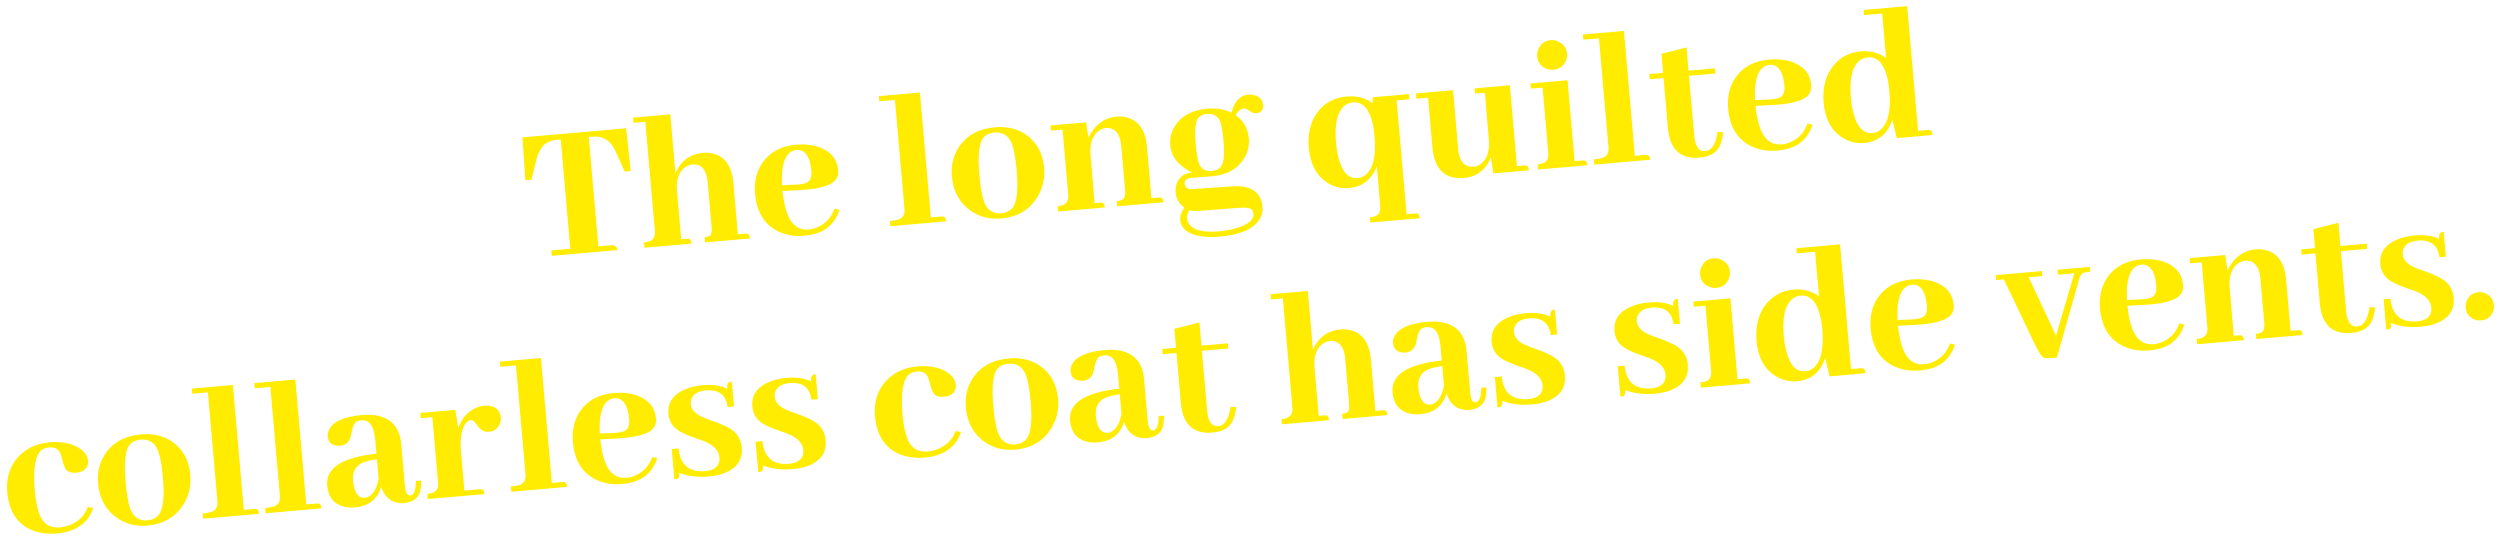 <svg width="486" height="105" viewBox="0 0 486 105" fill="none" xmlns="http://www.w3.org/2000/svg">
<path d="M484.808 59.322C484.849 59.789 484.784 60.239 484.613 60.672C484.175 61.651 483.399 62.19 482.284 62.287C481.843 62.326 481.418 62.258 481.011 62.085C479.982 61.678 479.419 60.917 479.321 59.802C479.283 59.361 479.349 58.923 479.52 58.49C479.953 57.459 480.714 56.896 481.804 56.8C482.245 56.762 482.682 56.828 483.115 56.999C484.148 57.458 484.713 58.232 484.808 59.322Z" fill="#FFEC00"/>
<path d="M469.83 62.475C471.569 62.323 472.513 61.613 472.663 60.345C472.673 60.161 472.672 59.991 472.658 59.836C472.542 58.513 471.616 57.483 469.878 56.746C469.497 56.57 468.889 56.349 468.055 56.082C466.035 55.396 464.682 54.717 463.995 54.045C463.253 53.326 462.835 52.435 462.742 51.371C462.549 49.166 463.625 47.569 465.969 46.579C466.952 46.154 468.065 45.886 469.311 45.777C471.334 45.6 472.948 45.825 474.153 46.451C474.085 45.673 474.281 45.225 474.741 45.106C474.843 45.071 474.946 45.049 475.049 45.04L475.475 49.904L474.23 50.013C473.919 47.661 472.531 46.58 470.064 46.77C468.404 46.915 467.427 47.55 467.133 48.673C467.078 48.94 467.061 49.202 467.084 49.462C467.182 50.577 468.043 51.456 469.668 52.098C469.995 52.253 470.535 52.454 471.289 52.701C473.392 53.432 474.813 54.145 475.554 54.838C476.409 55.652 476.89 56.668 476.997 57.888C477.194 60.145 476.16 61.764 473.893 62.747C472.96 63.142 471.897 63.392 470.704 63.497C468.421 63.696 466.466 63.462 464.839 62.794C464.898 63.469 464.764 63.873 464.435 64.006C464.282 64.045 464.102 64.074 463.894 64.092L463.377 58.178L464.7 58.062C465.031 61.248 466.741 62.719 469.83 62.475Z" fill="#FFEC00"/>
<path d="M447.442 49.494L447.353 48.483L450.038 48.248L449.715 44.551L454.586 43.301L454.981 47.815L460.117 47.366L460.206 48.378L455.069 48.827L456.101 60.618C456.13 60.955 456.184 61.277 456.264 61.584C456.589 62.915 457.232 63.538 458.192 63.454C458.347 63.441 458.502 63.414 458.655 63.374C459.649 63.078 460.313 61.857 460.648 59.71L461.712 59.774C461.598 60.856 461.388 61.737 461.081 62.417C460.442 63.78 459.124 64.549 457.126 64.724C456.815 64.751 456.503 64.765 456.189 64.767C453.044 64.676 451.307 62.749 450.978 58.988L450.127 49.259L447.442 49.494Z" fill="#FFEC00"/>
<path d="M435.209 65.19C435.364 65.177 435.508 65.177 435.64 65.192C435.982 65.214 436.179 65.524 436.231 66.12L427.125 66.917L427.037 65.905C427.244 65.887 427.438 65.857 427.617 65.815C428.721 65.588 429.221 64.878 429.117 63.684L428.007 50.998L425.75 51.196L425.661 50.184L432.588 49.578L433.048 52.596C433.241 52.109 433.512 51.628 433.863 51.153C435.054 49.532 436.597 48.639 438.491 48.473C439.165 48.414 439.823 48.462 440.464 48.614C442.817 49.219 444.134 51.13 444.416 54.347L445.287 64.308L446.572 64.196C446.727 64.183 446.884 64.182 447.042 64.194C447.384 64.217 447.581 64.526 447.633 65.123L438.644 65.909L438.555 64.897C438.919 64.866 439.226 64.8 439.479 64.699C440.034 64.468 440.264 63.807 440.168 62.717L439.416 54.117C439.384 53.754 439.328 53.406 439.246 53.074C438.835 51.358 437.89 50.565 436.411 50.694C436.022 50.728 435.654 50.852 435.306 51.066C434.04 51.83 433.406 53.245 433.403 55.31L434.236 65.275L435.209 65.19Z" fill="#FFEC00"/>
<path d="M416.282 51.436C414.213 51.695 413.276 53.986 413.472 58.309L415.972 58.207C417.015 58.169 417.787 58.036 418.29 57.809C418.992 57.46 419.289 56.675 419.182 55.456C418.913 52.683 417.947 51.343 416.282 51.436ZM424.635 63.096C424.515 63.525 424.343 63.945 424.117 64.357C422.98 66.6 420.894 67.854 417.859 68.12C416.147 68.269 414.586 68.053 413.175 67.471C410.218 66.24 408.575 63.743 408.246 59.981C408.044 57.672 408.498 55.685 409.607 54.02C411.066 51.879 413.262 50.681 416.193 50.424C417.802 50.283 419.265 50.43 420.584 50.863C422.93 51.678 424.199 53.187 424.392 55.393C424.43 55.834 424.388 56.242 424.264 56.619C423.717 58.131 421.349 59.005 417.161 59.241L413.57 59.437C413.728 60.94 413.971 62.225 414.3 63.294C415.128 65.888 416.58 67.094 418.655 66.913C419.304 66.856 419.929 66.684 420.531 66.396C422.038 65.689 423.085 64.513 423.673 62.866L424.635 63.096Z" fill="#FFEC00"/>
<path d="M397.028 53.67L394.382 53.901L399.691 65.279L403.255 53.125L400.064 53.404L399.978 52.431L406.283 51.88C406.321 52.321 406.321 52.621 406.283 52.782C406.236 52.838 406.004 52.884 405.589 52.921C405.434 52.934 405.279 52.961 405.126 53C404.718 53.114 404.412 53.507 404.209 54.178L399.864 69.498L398.463 69.621C397.918 69.668 397.495 69.614 397.194 69.457C396.836 69.253 396.307 68.437 395.607 67.008L389.557 54.323L388.039 54.456L387.954 53.483L396.943 52.697L397.028 53.67Z" fill="#FFEC00"/>
<path d="M371.687 55.338C369.618 55.597 368.681 57.888 368.876 62.21L371.377 62.109C372.419 62.07 373.192 61.937 373.695 61.71C374.396 61.361 374.694 60.577 374.587 59.358C374.318 56.584 373.351 55.244 371.687 55.338ZM380.039 66.998C379.92 67.427 379.748 67.847 379.522 68.259C378.385 70.502 376.299 71.756 373.264 72.022C371.552 72.171 369.99 71.955 368.58 71.373C365.623 70.141 363.98 67.645 363.651 63.883C363.449 61.574 363.902 59.587 365.011 57.922C366.471 55.781 368.667 54.583 371.598 54.326C373.206 54.185 374.67 54.332 375.989 54.765C378.335 55.58 379.604 57.089 379.797 59.294C379.835 59.735 379.793 60.144 379.669 60.521C379.121 62.033 376.754 62.907 372.565 63.142L368.975 63.339C369.133 64.841 369.376 66.127 369.705 67.196C370.533 69.79 371.985 70.996 374.06 70.815C374.709 70.758 375.334 70.586 375.936 70.298C377.443 69.591 378.49 68.414 379.078 66.768L380.039 66.998Z" fill="#FFEC00"/>
<path d="M355.68 73.168L354.815 69.557C354.715 69.906 354.588 70.244 354.433 70.571C353.445 72.723 351.745 73.904 349.332 74.115C347.879 74.242 346.518 73.917 345.247 73.139C343.012 71.793 341.754 69.511 341.472 66.294C341.245 63.7 341.731 61.487 342.93 59.657C344.321 57.627 346.249 56.504 348.714 56.289C350.555 56.127 352.188 56.56 353.611 57.586L352.855 48.947L349.314 49.256L349.225 48.245L357.709 47.502L359.83 71.746L361.62 71.589C361.801 71.573 361.958 71.573 362.09 71.587C362.408 71.638 362.593 71.962 362.645 72.558L355.68 73.168ZM346.762 65.36C346.849 66.346 346.992 67.236 347.192 68.028C347.892 70.947 349.15 72.327 350.966 72.168C351.51 72.121 352.004 71.934 352.446 71.608C353.987 70.401 354.587 67.852 354.247 63.961C354.17 63.078 354.045 62.253 353.873 61.484C353.181 58.643 351.9 57.304 350.032 57.467C349.513 57.513 349.032 57.685 348.588 57.986C347.039 59.115 346.431 61.573 346.762 65.36Z" fill="#FFEC00"/>
<path d="M339.208 73.589C339.364 73.576 339.508 73.576 339.64 73.591C339.982 73.613 340.179 73.923 340.231 74.519L330.658 75.357L330.569 74.345C330.907 74.316 331.203 74.264 331.458 74.189C332.352 73.954 332.749 73.266 332.649 72.124L331.54 59.438L329.283 59.636L329.194 58.624L336.393 57.994L337.768 73.715L339.208 73.589ZM336.297 52.866C336.34 53.359 336.252 53.837 336.031 54.301C335.57 55.308 334.769 55.862 333.627 55.962C333.16 56.003 332.696 55.926 332.235 55.731C331.178 55.3 330.599 54.514 330.499 53.373C330.456 52.88 330.532 52.403 330.727 51.941C331.209 50.88 332.008 50.3 333.123 50.203C333.616 50.159 334.095 50.248 334.558 50.469C335.618 50.925 336.197 51.724 336.297 52.866Z" fill="#FFEC00"/>
<path d="M320.946 75.501C322.684 75.348 323.629 74.638 323.779 73.371C323.789 73.187 323.787 73.017 323.774 72.861C323.658 71.538 322.731 70.508 320.994 69.771C320.612 69.596 320.005 69.374 319.171 69.107C317.151 68.421 315.797 67.743 315.111 67.071C314.368 66.351 313.951 65.46 313.858 64.396C313.665 62.191 314.74 60.594 317.085 59.605C318.067 59.179 319.181 58.911 320.426 58.803C322.45 58.626 324.064 58.85 325.269 59.477C325.201 58.699 325.397 58.25 325.857 58.131C325.959 58.096 326.061 58.074 326.165 58.065L326.591 62.929L325.345 63.038C325.035 60.687 323.647 59.606 321.18 59.795C319.519 59.941 318.542 60.575 318.249 61.699C318.193 61.965 318.177 62.228 318.2 62.487C318.297 63.603 319.159 64.481 320.783 65.124C321.11 65.278 321.651 65.479 322.404 65.727C324.507 66.458 325.929 67.17 326.669 67.863C327.525 68.677 328.006 69.694 328.113 70.913C328.31 73.17 327.275 74.79 325.009 75.772C324.076 76.168 323.013 76.418 321.82 76.522C319.537 76.722 317.582 76.488 315.955 75.82C316.014 76.494 315.879 76.898 315.551 77.031C315.398 77.071 315.217 77.1 315.01 77.118L314.492 71.203L315.815 71.087C316.146 74.273 317.857 75.745 320.946 75.501Z" fill="#FFEC00"/>
<path d="M297.053 77.591C298.791 77.439 299.735 76.729 299.886 75.461C299.896 75.277 299.894 75.108 299.881 74.952C299.765 73.629 298.838 72.599 297.101 71.862C296.719 71.686 296.112 71.465 295.278 71.198C293.258 70.512 291.904 69.833 291.218 69.162C290.475 68.442 290.058 67.551 289.965 66.487C289.772 64.282 290.847 62.685 293.192 61.695C294.174 61.27 295.288 61.002 296.533 60.893C298.557 60.716 300.171 60.941 301.376 61.568C301.308 60.789 301.504 60.341 301.964 60.222C302.066 60.187 302.168 60.165 302.272 60.156L302.698 65.02L301.452 65.129C301.142 62.778 299.753 61.697 297.287 61.886C295.626 62.031 294.649 62.666 294.355 63.789C294.3 64.056 294.284 64.319 294.307 64.578C294.404 65.694 295.266 66.572 296.89 67.214C297.217 67.369 297.758 67.57 298.511 67.818C300.614 68.549 302.036 69.261 302.776 69.954C303.632 70.768 304.113 71.785 304.22 73.004C304.417 75.261 303.382 76.881 301.116 77.863C300.183 78.258 299.12 78.508 297.927 78.613C295.644 78.812 293.689 78.578 292.062 77.91C292.121 78.585 291.986 78.989 291.658 79.122C291.505 79.162 291.324 79.19 291.117 79.209L290.599 73.294L291.922 73.178C292.253 76.364 293.964 77.835 297.053 77.591Z" fill="#FFEC00"/>
<path d="M285.435 79.706C283.349 79.757 281.935 78.692 281.195 76.508C281.097 76.883 280.959 77.248 280.781 77.603C279.889 79.354 278.34 80.326 276.135 80.519C275.408 80.583 274.739 80.55 274.126 80.421C272.046 79.949 270.905 78.559 270.703 76.25C270.432 72.849 273.624 70.792 280.28 70.079L280.058 67.55C279.993 66.797 279.884 66.153 279.733 65.618C279.344 64.162 278.54 63.487 277.32 63.594C276.957 63.626 276.639 63.719 276.365 63.873C275.946 64.171 275.64 64.852 275.445 65.915C275.373 66.287 275.318 66.553 275.28 66.713C274.986 67.837 274.281 68.447 273.166 68.545C272.906 68.568 272.657 68.55 272.416 68.493C271.434 68.317 270.898 67.724 270.81 66.712C270.771 66.271 270.852 65.846 271.051 65.436C271.825 63.826 273.976 62.867 277.504 62.558C278.412 62.479 279.263 62.496 280.058 62.609C283.133 63.098 284.812 64.964 285.096 68.207L285.807 76.34C285.916 77.585 286.258 78.209 286.834 78.211C287.584 78.119 287.958 77.171 287.957 75.368L288.973 75.318C288.965 76.129 288.906 76.801 288.796 77.333C288.449 78.749 287.329 79.54 285.435 79.706ZM278.012 78.669C278.194 78.653 278.398 78.596 278.624 78.498C279.678 77.987 280.371 76.803 280.705 74.944L280.375 71.169C279.212 71.323 278.265 71.549 277.533 71.849C276.177 72.49 275.575 73.667 275.724 75.379C275.948 77.634 276.71 78.731 278.012 78.669Z" fill="#FFEC00"/>
<path d="M257.334 80.753C257.489 80.739 257.633 80.74 257.765 80.754C258.107 80.776 258.304 81.086 258.356 81.683L249.211 82.483L249.123 81.471C249.305 81.455 249.485 81.426 249.664 81.384C250.823 81.178 251.349 80.466 251.242 79.247L249.383 58L247.087 58.2L246.999 57.189L254.237 56.556L255.241 68.035C255.391 67.656 255.579 67.273 255.807 66.888C256.912 65.17 258.515 64.22 260.616 64.036C261.29 63.977 261.922 64.026 262.511 64.184C264.888 64.76 266.218 66.669 266.502 69.912L267.374 79.874L268.658 79.762C268.813 79.748 268.97 79.748 269.128 79.76C269.47 79.782 269.667 80.092 269.719 80.689L261.002 81.451L260.914 80.439C261.355 80.401 261.699 80.305 261.948 80.153C262.243 79.944 262.345 79.321 262.254 78.283L261.502 69.683C261.479 69.424 261.446 69.191 261.402 68.986C261.05 67.056 260.083 66.161 258.5 66.299C258.085 66.335 257.667 66.49 257.247 66.762C255.912 67.636 255.344 69.216 255.544 71.498L256.361 80.838L257.334 80.753Z" fill="#FFEC00"/>
<path d="M226.023 68.866L225.934 67.854L228.619 67.619L228.296 63.922L233.166 62.673L233.561 67.187L238.698 66.737L238.786 67.749L233.65 68.199L234.681 79.99C234.711 80.327 234.765 80.649 234.844 80.956C235.17 82.286 235.812 82.91 236.772 82.826C236.928 82.812 237.082 82.786 237.236 82.746C238.229 82.45 238.894 81.229 239.229 79.082L240.293 79.146C240.179 80.227 239.968 81.109 239.662 81.789C239.023 83.152 237.705 83.921 235.707 84.095C235.396 84.123 235.083 84.137 234.77 84.138C231.625 84.047 229.888 82.121 229.559 78.359L228.708 68.631L226.023 68.866Z" fill="#FFEC00"/>
<path d="M222.745 85.19C220.659 85.242 219.245 84.176 218.505 81.993C218.407 82.367 218.269 82.732 218.091 83.088C217.199 84.839 215.65 85.811 213.445 86.004C212.719 86.067 212.049 86.034 211.436 85.905C209.356 85.433 208.215 84.043 208.013 81.734C207.742 78.334 210.934 76.277 217.59 75.564L217.369 73.034C217.303 72.282 217.194 71.638 217.043 71.102C216.654 69.646 215.85 68.972 214.631 69.078C214.267 69.11 213.949 69.203 213.675 69.358C213.256 69.656 212.95 70.336 212.755 71.399C212.683 71.771 212.628 72.037 212.59 72.198C212.296 73.321 211.591 73.932 210.476 74.029C210.217 74.052 209.967 74.035 209.726 73.977C208.744 73.802 208.208 73.208 208.12 72.197C208.081 71.755 208.162 71.33 208.361 70.921C209.135 69.311 211.286 68.351 214.814 68.043C215.722 67.963 216.573 67.98 217.368 68.094C220.443 68.583 222.122 70.449 222.406 73.692L223.117 81.824C223.226 83.07 223.569 83.693 224.144 83.695C224.894 83.603 225.268 82.656 225.267 80.852L226.283 80.802C226.275 81.614 226.216 82.285 226.106 82.818C225.759 84.234 224.639 85.024 222.745 85.19ZM215.322 84.153C215.504 84.138 215.708 84.08 215.934 83.982C216.988 83.472 217.681 82.287 218.015 80.428L217.685 76.653C216.522 76.807 215.575 77.034 214.843 77.333C213.487 77.975 212.885 79.151 213.034 80.864C213.258 83.118 214.02 84.215 215.322 84.153Z" fill="#FFEC00"/>
<path d="M193.098 78.883C193.312 81.321 193.623 83.085 194.032 84.173C194.644 85.793 195.754 86.532 197.363 86.391C198.271 86.312 198.986 85.975 199.509 85.38C200.409 84.308 200.693 81.878 200.361 78.09C200.155 75.73 199.848 74.018 199.442 72.956C198.827 71.31 197.69 70.56 196.029 70.706C195.044 70.792 194.304 71.157 193.812 71.801C193.018 72.89 192.78 75.251 193.098 78.883ZM196.135 69.677C198.367 69.482 200.327 69.924 202.016 71.005C204.208 72.46 205.432 74.641 205.686 77.546C205.876 79.725 205.396 81.702 204.244 83.476C202.699 85.833 200.396 87.145 197.334 87.413C195.103 87.608 193.124 87.102 191.398 85.894C189.225 84.358 188.01 82.125 187.753 79.194C187.572 77.118 188.01 75.25 189.067 73.589C190.588 71.26 192.945 69.956 196.135 69.677Z" fill="#FFEC00"/>
<path d="M170.103 80.934C169.881 78.392 170.465 76.249 171.855 74.507C173.41 72.567 175.563 71.477 178.313 71.236C180.336 71.059 182.058 71.314 183.477 72C184.927 72.736 185.702 73.674 185.802 74.816C185.82 75.023 185.812 75.233 185.778 75.445C185.553 76.458 184.779 77.023 183.456 77.139C182.834 77.193 182.329 77.106 181.943 76.879C181.447 76.582 181.069 75.844 180.809 74.665C180.688 74.178 180.592 73.834 180.522 73.631C180.17 72.59 179.423 72.12 178.281 72.219C177.71 72.269 177.228 72.429 176.833 72.699C175.531 73.649 175.07 76.304 175.452 80.662C175.642 82.841 176.01 84.508 176.556 85.663C177.293 87.219 178.557 87.919 180.347 87.763C181.021 87.704 181.687 87.541 182.343 87.274C184.034 86.577 185.174 85.419 185.764 83.799L186.8 83.983C186.599 84.68 186.278 85.335 185.835 85.949C184.525 87.711 182.521 88.709 179.823 88.945C178.085 89.097 176.513 88.908 175.107 88.378C172.103 87.203 170.435 84.722 170.103 80.934Z" fill="#FFEC00"/>
<path d="M153.344 90.164C155.082 90.012 156.027 89.302 156.177 88.034C156.187 87.85 156.185 87.68 156.172 87.525C156.056 86.202 155.129 85.172 153.392 84.435C153.01 84.259 152.403 84.038 151.569 83.771C149.549 83.085 148.195 82.406 147.509 81.734C146.766 81.015 146.349 80.124 146.256 79.06C146.063 76.855 147.138 75.258 149.483 74.268C150.465 73.842 151.579 73.575 152.824 73.466C154.848 73.289 156.462 73.514 157.667 74.14C157.599 73.362 157.795 72.914 158.255 72.795C158.357 72.76 158.459 72.738 158.563 72.729L158.989 77.593L157.743 77.702C157.433 75.35 156.045 74.269 153.578 74.459C151.917 74.604 150.94 75.239 150.646 76.362C150.591 76.629 150.575 76.891 150.598 77.151C150.695 78.266 151.557 79.145 153.181 79.787C153.508 79.942 154.049 80.143 154.802 80.39C156.905 81.121 158.327 81.834 159.067 82.527C159.923 83.341 160.404 84.357 160.511 85.577C160.708 87.834 159.673 89.454 157.407 90.436C156.474 90.831 155.411 91.081 154.218 91.186C151.935 91.385 149.98 91.151 148.353 90.483C148.412 91.158 148.277 91.561 147.949 91.695C147.796 91.734 147.615 91.763 147.408 91.781L146.89 85.866L148.213 85.751C148.544 88.937 150.255 90.408 153.344 90.164Z" fill="#FFEC00"/>
<path d="M137.039 91.59C138.777 91.438 139.722 90.728 139.872 89.46C139.882 89.276 139.881 89.107 139.867 88.951C139.751 87.628 138.825 86.598 137.087 85.861C136.706 85.686 136.098 85.464 135.264 85.197C133.244 84.511 131.89 83.832 131.204 83.161C130.462 82.441 130.044 81.55 129.951 80.486C129.758 78.281 130.834 76.684 133.178 75.695C134.161 75.269 135.274 75.001 136.52 74.892C138.543 74.715 140.157 74.94 141.362 75.567C141.294 74.788 141.49 74.34 141.95 74.221C142.052 74.186 142.155 74.164 142.258 74.155L142.684 79.019L141.439 79.128C141.128 76.776 139.74 75.695 137.273 75.885C135.613 76.031 134.636 76.665 134.342 77.788C134.287 78.055 134.27 78.318 134.293 78.577C134.391 79.693 135.252 80.571 136.877 81.213C137.204 81.368 137.744 81.569 138.498 81.817C140.601 82.548 142.022 83.26 142.763 83.953C143.618 84.767 144.099 85.784 144.206 87.003C144.403 89.26 143.369 90.88 141.102 91.862C140.169 92.258 139.106 92.507 137.913 92.612C135.63 92.812 133.675 92.577 132.048 91.909C132.107 92.584 131.973 92.988 131.644 93.121C131.491 93.161 131.311 93.189 131.103 93.208L130.586 87.293L131.909 87.177C132.24 90.363 133.95 91.835 137.039 91.59Z" fill="#FFEC00"/>
<path d="M119.408 77.409C117.34 77.668 116.403 79.959 116.598 84.282L119.099 84.18C120.141 84.142 120.914 84.009 121.417 83.782C122.118 83.433 122.415 82.649 122.309 81.429C122.04 78.656 121.073 77.316 119.408 77.409ZM127.761 89.069C127.642 89.498 127.469 89.918 127.244 90.33C126.107 92.573 124.021 93.827 120.986 94.093C119.273 94.243 117.712 94.026 116.302 93.444C113.345 92.213 111.702 89.716 111.372 85.954C111.17 83.646 111.624 81.658 112.733 79.993C114.193 77.852 116.388 76.654 119.32 76.397C120.928 76.257 122.392 76.403 123.711 76.837C126.056 77.651 127.325 79.161 127.518 81.366C127.557 81.807 127.514 82.216 127.39 82.593C126.843 84.104 124.475 84.978 120.287 85.214L116.697 85.41C116.854 86.913 117.098 88.198 117.426 89.267C118.255 91.862 119.706 93.068 121.782 92.886C122.43 92.829 123.056 92.657 123.658 92.369C125.165 91.662 126.212 90.486 126.8 88.84L127.761 89.069Z" fill="#FFEC00"/>
<path d="M109.228 93.71C109.383 93.696 109.527 93.697 109.659 93.711C110.001 93.734 110.198 94.043 110.25 94.64L99.393 95.59L99.305 94.578C100.031 94.514 100.61 94.411 101.042 94.269C101.878 93.961 102.249 93.275 102.156 92.211L100.304 71.042L97.269 71.307L97.18 70.296L105.158 69.598L107.282 93.88L109.228 93.71Z" fill="#FFEC00"/>
<path d="M93.156 95.116C93.312 95.102 93.456 95.103 93.588 95.117C93.929 95.14 94.126 95.449 94.179 96.046L83.166 97.009L83.078 95.998C83.415 95.968 83.711 95.916 83.966 95.841C84.86 95.606 85.257 94.918 85.157 93.777L84.048 81.091L81.791 81.288L81.702 80.276L88.512 79.681L89.101 83.276C89.323 82.524 89.679 81.814 90.169 81.143C91.277 79.765 92.635 79.006 94.244 78.865C94.581 78.836 94.909 78.847 95.227 78.897C96.528 79.123 97.235 79.885 97.348 81.182C97.38 81.545 97.333 81.902 97.207 82.253C96.852 83.277 96.156 83.835 95.118 83.926C94.807 83.953 94.518 83.939 94.252 83.884C93.689 83.724 93.138 83.249 92.598 82.46C92.208 81.893 91.871 81.622 91.586 81.647C91.43 81.66 91.265 81.714 91.09 81.808C90.001 82.504 89.484 84.222 89.541 86.962L90.276 95.368L93.156 95.116Z" fill="#FFEC00"/>
<path d="M78.336 97.824C76.249 97.876 74.835 96.81 74.096 94.627C73.998 95.001 73.86 95.367 73.682 95.722C72.789 97.473 71.24 98.445 69.035 98.638C68.309 98.701 67.639 98.669 67.027 98.539C64.947 98.068 63.805 96.677 63.603 94.369C63.332 90.968 66.524 88.911 73.18 88.198L72.959 85.668C72.893 84.916 72.784 84.272 72.633 83.736C72.244 82.28 71.44 81.606 70.221 81.712C69.858 81.744 69.539 81.837 69.265 81.992C68.847 82.29 68.54 82.97 68.346 84.033C68.274 84.405 68.219 84.672 68.18 84.832C67.886 85.955 67.182 86.566 66.066 86.664C65.807 86.686 65.557 86.669 65.317 86.612C64.334 86.436 63.799 85.843 63.71 84.831C63.672 84.39 63.752 83.965 63.951 83.555C64.725 81.945 66.876 80.986 70.405 80.677C71.313 80.597 72.164 80.614 72.958 80.728C76.033 81.217 77.713 83.083 77.996 86.326L78.708 94.459C78.817 95.704 79.159 96.328 79.734 96.329C80.484 96.238 80.859 95.29 80.858 93.486L81.873 93.437C81.865 94.248 81.807 94.92 81.696 95.452C81.35 96.868 80.23 97.659 78.336 97.824ZM70.912 96.788C71.094 96.772 71.298 96.715 71.525 96.616C72.578 96.106 73.272 94.921 73.606 93.062L73.275 89.287C72.113 89.442 71.165 89.668 70.433 89.968C69.078 90.609 68.475 91.786 68.625 93.498C68.848 95.753 69.611 96.849 70.912 96.788Z" fill="#FFEC00"/>
<path d="M61.48 97.888C61.636 97.874 61.779 97.874 61.911 97.889C62.253 97.911 62.45 98.221 62.502 98.817L51.646 99.767L51.557 98.756C52.283 98.692 52.863 98.589 53.294 98.447C54.13 98.138 54.502 97.452 54.408 96.389L52.556 75.22L49.521 75.485L49.433 74.473L57.41 73.775L59.534 98.058L61.48 97.888Z" fill="#FFEC00"/>
<path d="M49.339 98.95C49.495 98.936 49.638 98.936 49.77 98.951C50.112 98.973 50.309 99.283 50.361 99.879L39.504 100.829L39.416 99.818C40.142 99.754 40.721 99.651 41.153 99.509C41.989 99.2 42.36 98.514 42.267 97.451L40.415 76.282L37.38 76.547L37.291 75.535L45.269 74.838L47.393 99.12L49.339 98.95Z" fill="#FFEC00"/>
<path d="M24.407 93.641C24.62 96.08 24.931 97.844 25.34 98.932C25.952 100.551 27.063 101.291 28.671 101.15C29.579 101.071 30.295 100.733 30.818 100.139C31.717 99.067 32.001 96.637 31.67 92.849C31.463 90.489 31.157 88.777 30.75 87.715C30.136 86.069 28.998 85.319 27.338 85.464C26.352 85.551 25.613 85.916 25.12 86.56C24.327 87.649 24.089 90.01 24.407 93.641ZM27.444 84.436C29.675 84.24 31.635 84.683 33.324 85.764C35.517 87.219 36.74 89.399 36.994 92.305C37.185 94.484 36.705 96.461 35.553 98.234C34.007 100.592 31.704 101.904 28.643 102.172C26.412 102.367 24.433 101.861 22.707 100.652C20.533 99.117 19.318 96.884 19.062 93.952C18.88 91.877 19.318 90.009 20.375 88.348C21.897 86.019 24.253 84.715 27.444 84.436Z" fill="#FFEC00"/>
<path d="M1.412 95.692C1.19 93.15 1.773 91.007 3.163 89.265C4.719 87.325 6.872 86.235 9.621 85.995C11.645 85.817 13.366 86.072 14.786 86.758C16.236 87.494 17.011 88.433 17.11 89.574C17.128 89.782 17.121 89.992 17.087 90.204C16.862 91.217 16.088 91.781 14.765 91.897C14.142 91.951 13.638 91.865 13.252 91.637C12.755 91.341 12.377 90.603 12.117 89.423C11.996 88.937 11.901 88.592 11.831 88.389C11.478 87.348 10.731 86.878 9.59 86.978C9.019 87.028 8.536 87.187 8.142 87.457C6.839 88.408 6.379 91.062 6.76 95.42C6.951 97.6 7.319 99.267 7.864 100.421C8.602 101.978 9.865 102.677 11.655 102.521C12.33 102.462 12.995 102.299 13.652 102.032C15.342 101.336 16.483 100.177 17.073 98.557L18.108 98.741C17.908 99.438 17.586 100.094 17.143 100.707C15.834 102.469 13.83 103.468 11.132 103.704C9.393 103.856 7.821 103.667 6.416 103.136C3.411 101.961 1.743 99.48 1.412 95.692Z" fill="#FFEC00"/>
<path d="M368.724 26.855L367.859 23.244C367.759 23.593 367.632 23.931 367.477 24.258C366.489 26.41 364.789 27.591 362.376 27.802C360.923 27.929 359.562 27.604 358.291 26.826C356.056 25.48 354.797 23.198 354.516 19.981C354.289 17.387 354.775 15.174 355.974 13.344C357.365 11.314 359.293 10.191 361.758 9.976C363.599 9.814 365.232 10.247 366.655 11.273L365.899 2.634L362.358 2.943L362.269 1.932L370.753 1.189L372.874 25.433L374.664 25.276C374.845 25.26 375.002 25.26 375.134 25.274C375.452 25.325 375.637 25.648 375.689 26.245L368.724 26.855ZM359.806 19.047C359.893 20.033 360.036 20.923 360.236 21.715C360.936 24.634 362.193 26.014 364.009 25.855C364.554 25.808 365.048 25.621 365.49 25.295C367.031 24.088 367.631 21.539 367.291 17.648C367.214 16.765 367.089 15.94 366.917 15.171C366.224 12.33 364.944 10.991 363.076 11.154C362.557 11.2 362.076 11.373 361.632 11.673C360.083 12.802 359.475 15.26 359.806 19.047Z" fill="#FFEC00"/>
<path d="M343.988 12.589C341.92 12.849 340.983 15.139 341.178 19.462L343.679 19.361C344.721 19.322 345.494 19.189 345.997 18.962C346.698 18.613 346.995 17.829 346.889 16.61C346.62 13.836 345.653 12.496 343.988 12.589ZM352.341 24.249C352.222 24.678 352.049 25.098 351.824 25.51C350.687 27.753 348.601 29.008 345.566 29.273C343.853 29.423 342.292 29.207 340.882 28.624C337.925 27.393 336.282 24.896 335.953 21.135C335.751 18.826 336.204 16.838 337.313 15.173C338.773 13.033 340.968 11.834 343.9 11.578C345.508 11.437 346.972 11.583 348.291 12.017C350.636 12.831 351.905 14.341 352.098 16.546C352.137 16.987 352.094 17.396 351.97 17.773C351.423 19.284 349.055 20.158 344.867 20.394L341.277 20.59C341.435 22.093 341.678 23.379 342.007 24.448C342.835 27.042 344.286 28.248 346.362 28.066C347.01 28.009 347.636 27.837 348.238 27.549C349.745 26.842 350.792 25.666 351.38 24.02L352.341 24.249Z" fill="#FFEC00"/>
<path d="M320.708 15.41L320.62 14.398L323.305 14.163L322.981 10.466L327.852 9.217L328.247 13.731L333.383 13.281L333.472 14.293L328.335 14.742L329.367 26.533C329.396 26.871 329.451 27.193 329.53 27.499C329.855 28.83 330.498 29.454 331.458 29.37C331.613 29.356 331.768 29.33 331.921 29.29C332.915 28.994 333.579 27.773 333.914 25.626L334.979 25.689C334.864 26.771 334.654 27.652 334.347 28.333C333.708 29.696 332.39 30.465 330.393 30.639C330.081 30.667 329.769 30.681 329.455 30.682C326.31 30.591 324.573 28.665 324.244 24.903L323.393 15.175L320.708 15.41Z" fill="#FFEC00"/>
<path d="M319.76 30.119C319.916 30.105 320.059 30.106 320.191 30.12C320.533 30.143 320.73 30.452 320.782 31.049L309.925 31.999L309.837 30.987C310.563 30.924 311.142 30.821 311.574 30.678C312.41 30.37 312.781 29.684 312.688 28.62L310.836 7.451L307.801 7.717L307.712 6.705L315.69 6.007L317.814 30.289L319.76 30.119Z" fill="#FFEC00"/>
<path d="M307.541 31.188C307.696 31.174 307.84 31.175 307.972 31.189C308.314 31.212 308.511 31.521 308.563 32.118L298.99 32.956L298.902 31.944C299.239 31.914 299.535 31.862 299.79 31.788C300.685 31.552 301.082 30.864 300.982 29.723L299.872 17.037L297.615 17.234L297.527 16.223L304.726 15.593L306.101 31.314L307.541 31.188ZM304.63 10.464C304.673 10.957 304.584 11.436 304.363 11.899C303.902 12.907 303.101 13.46 301.96 13.56C301.493 13.601 301.029 13.524 300.567 13.329C299.51 12.899 298.932 12.113 298.832 10.972C298.789 10.479 298.864 10.002 299.059 9.54C299.542 8.478 300.34 7.899 301.456 7.801C301.949 7.758 302.427 7.847 302.891 8.068C303.95 8.524 304.53 9.323 304.63 10.464Z" fill="#FFEC00"/>
<path d="M296.217 32.179C296.398 32.163 296.555 32.162 296.687 32.177C297.005 32.227 297.189 32.538 297.239 33.109L290.312 33.715L289.839 30.541C289.775 30.703 289.71 30.866 289.646 31.028C288.608 33.211 286.922 34.404 284.587 34.608C280.927 34.902 278.887 32.95 278.468 28.752L277.613 18.985L275.356 19.182L275.268 18.17L282.467 17.54L283.468 28.981C283.499 29.344 283.556 29.692 283.637 30.025C284.049 31.74 284.994 32.533 286.473 32.404C286.862 32.37 287.243 32.245 287.616 32.029C288.857 31.267 289.479 29.867 289.484 27.827L288.665 18.018L286.758 18.184L286.669 17.173L293.518 16.573L294.894 32.295L296.217 32.179Z" fill="#FFEC00"/>
<path d="M254.427 28.698C254.202 26.13 254.69 23.944 255.892 22.14C257.283 20.11 259.249 18.983 261.792 18.761C263.763 18.588 265.449 19.029 266.848 20.083L266.862 18.905L273.906 18.289L273.994 19.301L271.504 19.519L273.438 41.622L274.994 41.486C275.176 41.47 275.333 41.469 275.465 41.484C275.783 41.534 275.967 41.845 276.017 42.416L266.366 43.26L266.278 42.248C266.615 42.219 266.924 42.166 267.205 42.089C268.045 41.832 268.416 41.146 268.319 40.031L267.645 32.326C267.473 32.759 267.275 33.182 267.05 33.593C265.952 35.389 264.352 36.378 262.251 36.562C260.824 36.687 259.491 36.385 258.251 35.657C255.987 34.287 254.712 31.967 254.427 28.698ZM267.205 26.404C267.128 25.522 267.003 24.696 266.831 23.927C266.138 21.086 264.858 19.747 262.99 19.911C262.471 19.956 261.99 20.129 261.545 20.429C259.997 21.558 259.389 24.016 259.72 27.804C259.806 28.79 259.95 29.679 260.15 30.472C260.849 33.391 262.107 34.771 263.923 34.612C264.468 34.564 264.962 34.377 265.404 34.051C266.945 32.844 267.545 30.296 267.205 26.404Z" fill="#FFEC00"/>
<path d="M232.442 27.955C232.599 29.745 232.798 30.983 233.041 31.667C233.457 32.833 234.3 33.361 235.572 33.25C236.35 33.182 236.94 32.908 237.343 32.428C237.904 31.673 238.07 29.986 237.841 27.366C237.691 25.653 237.494 24.442 237.248 23.731C236.807 22.567 235.937 22.042 234.64 22.156C233.836 22.226 233.247 22.513 232.873 23.016C232.361 23.741 232.217 25.387 232.442 27.955ZM234.707 21.131C236.523 20.972 238.088 21.227 239.401 21.896C239.48 21.602 239.572 21.306 239.677 21.009C240.293 19.387 241.275 18.517 242.624 18.399C243.117 18.356 243.579 18.407 244.01 18.552C244.952 18.862 245.464 19.484 245.546 20.418C245.557 20.547 245.556 20.678 245.541 20.81C245.423 21.552 244.975 21.957 244.196 22.026C243.859 22.055 243.482 21.931 243.066 21.654C242.535 21.256 242.1 21.072 241.763 21.101C241.143 21.182 240.631 21.606 240.227 22.373C241.735 23.47 242.584 24.964 242.776 26.855C242.899 28.256 242.595 29.564 241.864 30.778C240.582 32.851 238.514 34.012 235.66 34.261L231.493 34.587C231.389 34.596 231.287 34.618 231.185 34.653C230.543 34.788 230.248 35.153 230.301 35.75C230.308 35.828 230.327 35.904 230.36 35.98C230.54 36.539 230.968 36.803 231.645 36.769L239.713 36.22C240.077 36.188 240.429 36.184 240.771 36.206C243.656 36.32 245.214 37.687 245.443 40.307C245.502 40.981 245.364 41.647 245.03 42.304C243.959 44.41 241.296 45.65 237.042 46.022C235.278 46.176 233.753 46.074 232.467 45.716C230.563 45.177 229.551 44.207 229.428 42.806C229.36 42.028 229.628 41.207 230.232 40.344C229.23 39.647 228.662 38.677 228.527 37.434C228.481 36.916 228.54 36.388 228.702 35.85C229.178 34.423 230.183 33.656 231.716 33.548L231.755 33.544C231.373 33.369 231.003 33.166 230.643 32.936C228.704 31.694 227.653 30.139 227.49 28.271C227.374 26.948 227.659 25.721 228.344 24.589C229.577 22.547 231.698 21.394 234.707 21.131ZM236.95 44.971C238.169 44.864 239.276 44.663 240.269 44.367C242.641 43.689 243.774 42.74 243.667 41.521C243.644 41.261 243.573 41.045 243.454 40.873C243.153 40.429 242.251 40.272 240.746 40.404L232.879 41.014C232.308 41.064 231.754 41.008 231.217 40.846C230.876 41.425 230.729 41.986 230.776 42.531C230.801 42.816 230.891 43.096 231.046 43.37C231.817 44.714 233.785 45.248 236.95 44.971Z" fill="#FFEC00"/>
<path d="M213.759 39.393C213.914 39.379 214.058 39.38 214.19 39.394C214.532 39.417 214.729 39.726 214.781 40.323L205.675 41.12L205.587 40.108C205.794 40.09 205.988 40.06 206.167 40.018C207.271 39.791 207.771 39.08 207.667 37.887L206.557 25.201L204.3 25.398L204.211 24.387L211.138 23.781L211.598 26.799C211.791 26.311 212.062 25.83 212.413 25.355C213.604 23.735 215.147 22.842 217.041 22.676C217.715 22.617 218.373 22.664 219.014 22.817C221.367 23.422 222.684 25.332 222.966 28.549L223.837 38.511L225.121 38.399C225.277 38.385 225.434 38.385 225.592 38.397C225.934 38.419 226.131 38.729 226.183 39.325L217.194 40.112L217.105 39.1C217.468 39.068 217.776 39.002 218.029 38.902C218.584 38.67 218.813 38.01 218.718 36.92L217.966 28.32C217.934 27.957 217.877 27.609 217.796 27.276C217.385 25.561 216.439 24.768 214.961 24.897C214.572 24.931 214.203 25.055 213.856 25.268C212.59 26.032 211.955 27.447 211.953 29.513L212.786 39.478L213.759 39.393Z" fill="#FFEC00"/>
<path d="M190.382 33.949C190.596 36.387 190.907 38.151 191.316 39.239C191.928 40.858 193.038 41.598 194.647 41.457C195.555 41.378 196.27 41.041 196.793 40.446C197.693 39.374 197.977 36.944 197.646 33.156C197.439 30.796 197.132 29.084 196.726 28.022C196.111 26.376 194.974 25.626 193.314 25.771C192.328 25.858 191.589 26.223 191.096 26.867C190.302 27.956 190.065 30.317 190.382 33.949ZM193.42 24.743C195.651 24.547 197.611 24.99 199.3 26.071C201.492 27.526 202.716 29.706 202.97 32.612C203.161 34.791 202.68 36.768 201.528 38.542C199.983 40.899 197.68 42.211 194.618 42.479C192.387 42.674 190.409 42.168 188.682 40.959C186.509 39.424 185.294 37.191 185.038 34.259C184.856 32.184 185.294 30.316 186.351 28.655C187.872 26.326 190.229 25.022 193.42 24.743Z" fill="#FFEC00"/>
<path d="M182.9 42.093C183.056 42.079 183.199 42.079 183.331 42.094C183.673 42.116 183.87 42.426 183.922 43.023L173.065 43.972L172.977 42.961C173.703 42.897 174.283 42.794 174.714 42.652C175.55 42.343 175.921 41.657 175.828 40.594L173.976 19.425L170.941 19.69L170.853 18.678L178.83 17.98L180.954 42.263L182.9 42.093Z" fill="#FFEC00"/>
<path d="M154.828 29.139C152.76 29.398 151.823 31.689 152.018 36.011L154.519 35.91C155.561 35.871 156.334 35.738 156.837 35.511C157.538 35.162 157.835 34.378 157.729 33.159C157.46 30.385 156.493 29.045 154.828 29.139ZM163.181 40.799C163.062 41.227 162.889 41.648 162.664 42.059C161.527 44.303 159.441 45.557 156.405 45.822C154.693 45.972 153.132 45.756 151.722 45.173C148.765 43.942 147.121 41.446 146.792 37.684C146.59 35.375 147.044 33.388 148.153 31.722C149.613 29.582 151.808 28.383 154.74 28.127C156.348 27.986 157.812 28.133 159.131 28.566C161.476 29.38 162.745 30.89 162.938 33.095C162.977 33.536 162.934 33.945 162.81 34.322C162.263 35.834 159.895 36.708 155.707 36.943L152.117 37.14C152.274 38.642 152.518 39.928 152.846 40.997C153.675 43.591 155.126 44.797 157.202 44.616C157.85 44.559 158.476 44.386 159.078 44.099C160.584 43.392 161.632 42.215 162.22 40.569L163.181 40.799Z" fill="#FFEC00"/>
<path d="M133.401 46.423C133.557 46.409 133.701 46.41 133.833 46.425C134.174 46.447 134.371 46.756 134.424 47.353L125.279 48.153L125.19 47.141C125.372 47.126 125.552 47.097 125.732 47.055C126.89 46.849 127.416 46.136 127.309 44.917L125.45 23.67L123.154 23.871L123.066 22.859L130.304 22.226L131.308 33.706C131.458 33.326 131.647 32.944 131.874 32.558C132.979 30.841 134.582 29.89 136.683 29.706C137.358 29.647 137.989 29.697 138.578 29.854C140.955 30.43 142.286 32.34 142.569 35.583L143.441 45.545L144.725 45.432C144.881 45.419 145.038 45.418 145.195 45.43C145.537 45.453 145.734 45.762 145.786 46.359L137.07 47.122L136.981 46.11C137.422 46.071 137.767 45.976 138.015 45.823C138.31 45.614 138.413 44.991 138.322 43.953L137.569 35.353C137.547 35.094 137.513 34.862 137.469 34.657C137.117 32.727 136.15 31.831 134.568 31.97C134.153 32.006 133.735 32.16 133.314 32.432C131.979 33.307 131.411 34.886 131.611 37.169L132.428 46.508L133.401 46.423Z" fill="#FFEC00"/>
<path d="M120.104 48.606L107.262 49.73L107.17 48.679L110.867 48.356L109.008 27.109L108.347 27.167C107.464 27.244 106.727 27.478 106.134 27.87C105.271 28.468 104.627 29.622 104.202 31.333L103.302 34.941L102.134 35.043L101.561 26.701L121.719 24.938L122.603 33.252L121.436 33.354L119.923 29.957C119.698 29.48 119.492 29.067 119.305 28.717C118.381 27.125 116.985 26.411 115.118 26.574L114.456 26.632L116.315 47.879L118.961 47.648C119.51 47.652 119.891 47.971 120.104 48.606Z" fill="#FFEC00"/>
</svg>

